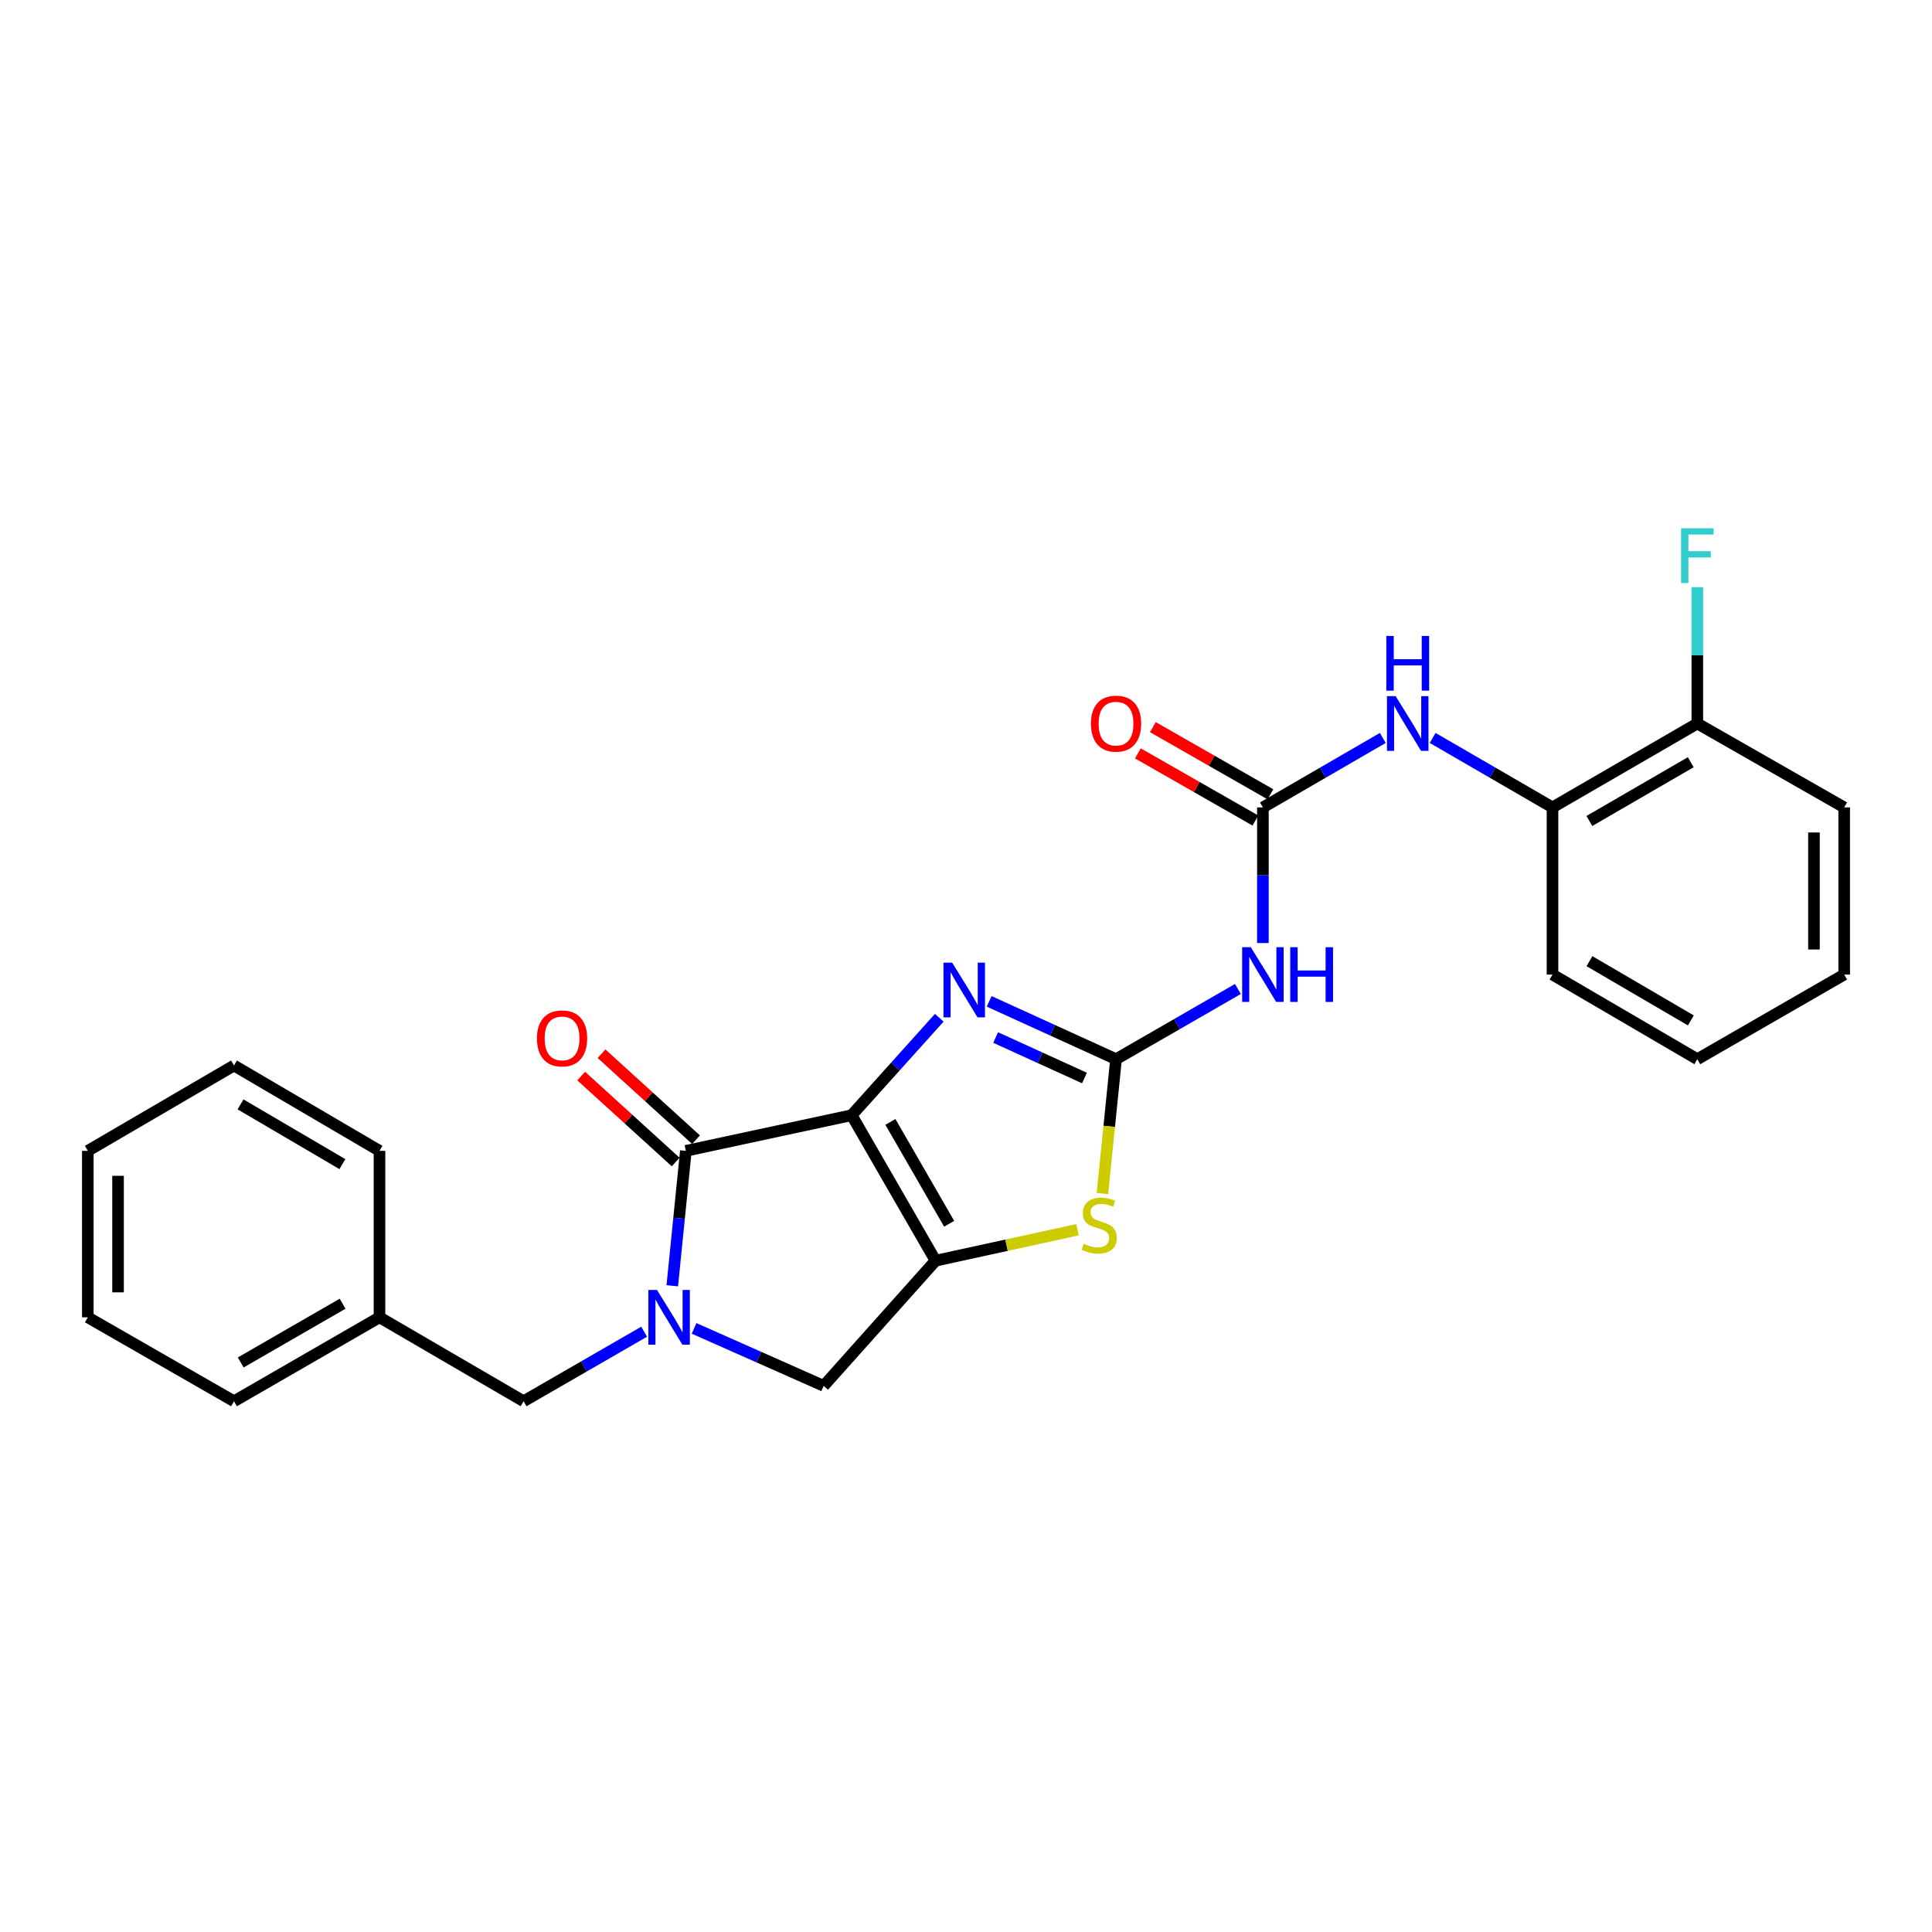 <?xml version='1.0' encoding='iso-8859-1'?>
<svg version='1.1' baseProfile='full'
              xmlns='http://www.w3.org/2000/svg'
                      xmlns:rdkit='http://www.rdkit.org/xml'
                      xmlns:xlink='http://www.w3.org/1999/xlink'
                  xml:space='preserve'
width='1000px' height='1000px' viewBox='0 0 1000 1000'>
<!-- END OF HEADER -->
<rect style='opacity:1.0;fill:#FFFFFF;stroke:none' width='1000' height='1000' x='0' y='0'> </rect>
<path class='bond-0' d='M 440.808,577.221 L 484.244,652.534' style='fill:none;fill-rule:evenodd;stroke:#000000;stroke-width:6px;stroke-linecap:butt;stroke-linejoin:miter;stroke-opacity:1' />
<path class='bond-0' d='M 460.874,580.703 L 491.279,633.422' style='fill:none;fill-rule:evenodd;stroke:#000000;stroke-width:6px;stroke-linecap:butt;stroke-linejoin:miter;stroke-opacity:1' />
<path class='bond-1' d='M 440.808,577.221 L 354.997,595.68' style='fill:none;fill-rule:evenodd;stroke:#000000;stroke-width:6px;stroke-linecap:butt;stroke-linejoin:miter;stroke-opacity:1' />
<path class='bond-4' d='M 440.808,577.221 L 463.488,552.001' style='fill:none;fill-rule:evenodd;stroke:#000000;stroke-width:6px;stroke-linecap:butt;stroke-linejoin:miter;stroke-opacity:1' />
<path class='bond-4' d='M 463.488,552.001 L 486.169,526.781' style='fill:none;fill-rule:evenodd;stroke:#0000FF;stroke-width:6px;stroke-linecap:butt;stroke-linejoin:miter;stroke-opacity:1' />
<path class='bond-5' d='M 484.244,652.534 L 520.978,644.519' style='fill:none;fill-rule:evenodd;stroke:#000000;stroke-width:6px;stroke-linecap:butt;stroke-linejoin:miter;stroke-opacity:1' />
<path class='bond-5' d='M 520.978,644.519 L 557.712,636.504' style='fill:none;fill-rule:evenodd;stroke:#CCCC00;stroke-width:6px;stroke-linecap:butt;stroke-linejoin:miter;stroke-opacity:1' />
<path class='bond-8' d='M 484.244,652.534 L 426.338,717.323' style='fill:none;fill-rule:evenodd;stroke:#000000;stroke-width:6px;stroke-linecap:butt;stroke-linejoin:miter;stroke-opacity:1' />
<path class='bond-3' d='M 354.997,595.68 L 351.482,630.597' style='fill:none;fill-rule:evenodd;stroke:#000000;stroke-width:6px;stroke-linecap:butt;stroke-linejoin:miter;stroke-opacity:1' />
<path class='bond-3' d='M 351.482,630.597 L 347.967,665.514' style='fill:none;fill-rule:evenodd;stroke:#0000FF;stroke-width:6px;stroke-linecap:butt;stroke-linejoin:miter;stroke-opacity:1' />
<path class='bond-12' d='M 360.26,589.895 L 335.805,567.648' style='fill:none;fill-rule:evenodd;stroke:#000000;stroke-width:6px;stroke-linecap:butt;stroke-linejoin:miter;stroke-opacity:1' />
<path class='bond-12' d='M 335.805,567.648 L 311.35,545.402' style='fill:none;fill-rule:evenodd;stroke:#FF0000;stroke-width:6px;stroke-linecap:butt;stroke-linejoin:miter;stroke-opacity:1' />
<path class='bond-12' d='M 349.734,601.466 L 325.279,579.22' style='fill:none;fill-rule:evenodd;stroke:#000000;stroke-width:6px;stroke-linecap:butt;stroke-linejoin:miter;stroke-opacity:1' />
<path class='bond-12' d='M 325.279,579.22 L 300.823,556.974' style='fill:none;fill-rule:evenodd;stroke:#FF0000;stroke-width:6px;stroke-linecap:butt;stroke-linejoin:miter;stroke-opacity:1' />
<path class='bond-2' d='M 577.659,548.238 L 544.823,533.267' style='fill:none;fill-rule:evenodd;stroke:#000000;stroke-width:6px;stroke-linecap:butt;stroke-linejoin:miter;stroke-opacity:1' />
<path class='bond-2' d='M 544.823,533.267 L 511.986,518.296' style='fill:none;fill-rule:evenodd;stroke:#0000FF;stroke-width:6px;stroke-linecap:butt;stroke-linejoin:miter;stroke-opacity:1' />
<path class='bond-2' d='M 561.319,557.981 L 538.333,547.501' style='fill:none;fill-rule:evenodd;stroke:#000000;stroke-width:6px;stroke-linecap:butt;stroke-linejoin:miter;stroke-opacity:1' />
<path class='bond-2' d='M 538.333,547.501 L 515.348,537.021' style='fill:none;fill-rule:evenodd;stroke:#0000FF;stroke-width:6px;stroke-linecap:butt;stroke-linejoin:miter;stroke-opacity:1' />
<path class='bond-6' d='M 577.659,548.238 L 609.201,530.064' style='fill:none;fill-rule:evenodd;stroke:#000000;stroke-width:6px;stroke-linecap:butt;stroke-linejoin:miter;stroke-opacity:1' />
<path class='bond-6' d='M 609.201,530.064 L 640.743,511.89' style='fill:none;fill-rule:evenodd;stroke:#0000FF;stroke-width:6px;stroke-linecap:butt;stroke-linejoin:miter;stroke-opacity:1' />
<path class='bond-27' d='M 577.659,548.238 L 574.135,583.006' style='fill:none;fill-rule:evenodd;stroke:#000000;stroke-width:6px;stroke-linecap:butt;stroke-linejoin:miter;stroke-opacity:1' />
<path class='bond-27' d='M 574.135,583.006 L 570.61,617.773' style='fill:none;fill-rule:evenodd;stroke:#CCCC00;stroke-width:6px;stroke-linecap:butt;stroke-linejoin:miter;stroke-opacity:1' />
<path class='bond-10' d='M 333.41,689.288 L 302.211,707.286' style='fill:none;fill-rule:evenodd;stroke:#0000FF;stroke-width:6px;stroke-linecap:butt;stroke-linejoin:miter;stroke-opacity:1' />
<path class='bond-10' d='M 302.211,707.286 L 271.011,725.284' style='fill:none;fill-rule:evenodd;stroke:#000000;stroke-width:6px;stroke-linecap:butt;stroke-linejoin:miter;stroke-opacity:1' />
<path class='bond-26' d='M 359.252,687.572 L 392.795,702.448' style='fill:none;fill-rule:evenodd;stroke:#0000FF;stroke-width:6px;stroke-linecap:butt;stroke-linejoin:miter;stroke-opacity:1' />
<path class='bond-26' d='M 392.795,702.448 L 426.338,717.323' style='fill:none;fill-rule:evenodd;stroke:#000000;stroke-width:6px;stroke-linecap:butt;stroke-linejoin:miter;stroke-opacity:1' />
<path class='bond-7' d='M 653.676,488.114 L 653.676,453.014' style='fill:none;fill-rule:evenodd;stroke:#0000FF;stroke-width:6px;stroke-linecap:butt;stroke-linejoin:miter;stroke-opacity:1' />
<path class='bond-7' d='M 653.676,453.014 L 653.676,417.914' style='fill:none;fill-rule:evenodd;stroke:#000000;stroke-width:6px;stroke-linecap:butt;stroke-linejoin:miter;stroke-opacity:1' />
<path class='bond-9' d='M 653.676,417.914 L 684.706,399.935' style='fill:none;fill-rule:evenodd;stroke:#000000;stroke-width:6px;stroke-linecap:butt;stroke-linejoin:miter;stroke-opacity:1' />
<path class='bond-9' d='M 684.706,399.935 L 715.736,381.956' style='fill:none;fill-rule:evenodd;stroke:#0000FF;stroke-width:6px;stroke-linecap:butt;stroke-linejoin:miter;stroke-opacity:1' />
<path class='bond-13' d='M 657.557,411.123 L 627.143,393.744' style='fill:none;fill-rule:evenodd;stroke:#000000;stroke-width:6px;stroke-linecap:butt;stroke-linejoin:miter;stroke-opacity:1' />
<path class='bond-13' d='M 627.143,393.744 L 596.729,376.366' style='fill:none;fill-rule:evenodd;stroke:#FF0000;stroke-width:6px;stroke-linecap:butt;stroke-linejoin:miter;stroke-opacity:1' />
<path class='bond-13' d='M 649.796,424.705 L 619.382,407.326' style='fill:none;fill-rule:evenodd;stroke:#000000;stroke-width:6px;stroke-linecap:butt;stroke-linejoin:miter;stroke-opacity:1' />
<path class='bond-13' d='M 619.382,407.326 L 588.968,389.948' style='fill:none;fill-rule:evenodd;stroke:#FF0000;stroke-width:6px;stroke-linecap:butt;stroke-linejoin:miter;stroke-opacity:1' />
<path class='bond-11' d='M 741.547,381.959 L 772.559,399.936' style='fill:none;fill-rule:evenodd;stroke:#0000FF;stroke-width:6px;stroke-linecap:butt;stroke-linejoin:miter;stroke-opacity:1' />
<path class='bond-11' d='M 772.559,399.936 L 803.572,417.914' style='fill:none;fill-rule:evenodd;stroke:#000000;stroke-width:6px;stroke-linecap:butt;stroke-linejoin:miter;stroke-opacity:1' />
<path class='bond-16' d='M 271.011,725.284 L 196.428,681.839' style='fill:none;fill-rule:evenodd;stroke:#000000;stroke-width:6px;stroke-linecap:butt;stroke-linejoin:miter;stroke-opacity:1' />
<path class='bond-14' d='M 803.572,417.914 L 878.529,374.478' style='fill:none;fill-rule:evenodd;stroke:#000000;stroke-width:6px;stroke-linecap:butt;stroke-linejoin:miter;stroke-opacity:1' />
<path class='bond-14' d='M 822.659,424.933 L 875.128,394.528' style='fill:none;fill-rule:evenodd;stroke:#000000;stroke-width:6px;stroke-linecap:butt;stroke-linejoin:miter;stroke-opacity:1' />
<path class='bond-17' d='M 803.572,417.914 L 803.572,504.438' style='fill:none;fill-rule:evenodd;stroke:#000000;stroke-width:6px;stroke-linecap:butt;stroke-linejoin:miter;stroke-opacity:1' />
<path class='bond-15' d='M 878.529,374.478 L 878.529,339.2' style='fill:none;fill-rule:evenodd;stroke:#000000;stroke-width:6px;stroke-linecap:butt;stroke-linejoin:miter;stroke-opacity:1' />
<path class='bond-15' d='M 878.529,339.2 L 878.529,303.921' style='fill:none;fill-rule:evenodd;stroke:#33CCCC;stroke-width:6px;stroke-linecap:butt;stroke-linejoin:miter;stroke-opacity:1' />
<path class='bond-18' d='M 878.529,374.478 L 954.545,417.914' style='fill:none;fill-rule:evenodd;stroke:#000000;stroke-width:6px;stroke-linecap:butt;stroke-linejoin:miter;stroke-opacity:1' />
<path class='bond-19' d='M 196.428,681.839 L 121.115,725.284' style='fill:none;fill-rule:evenodd;stroke:#000000;stroke-width:6px;stroke-linecap:butt;stroke-linejoin:miter;stroke-opacity:1' />
<path class='bond-19' d='M 177.315,674.806 L 124.596,705.217' style='fill:none;fill-rule:evenodd;stroke:#000000;stroke-width:6px;stroke-linecap:butt;stroke-linejoin:miter;stroke-opacity:1' />
<path class='bond-20' d='M 196.428,681.839 L 196.428,595.68' style='fill:none;fill-rule:evenodd;stroke:#000000;stroke-width:6px;stroke-linecap:butt;stroke-linejoin:miter;stroke-opacity:1' />
<path class='bond-21' d='M 803.572,504.438 L 878.529,548.238' style='fill:none;fill-rule:evenodd;stroke:#000000;stroke-width:6px;stroke-linecap:butt;stroke-linejoin:miter;stroke-opacity:1' />
<path class='bond-21' d='M 822.708,497.501 L 875.177,528.162' style='fill:none;fill-rule:evenodd;stroke:#000000;stroke-width:6px;stroke-linecap:butt;stroke-linejoin:miter;stroke-opacity:1' />
<path class='bond-29' d='M 954.545,417.914 L 954.545,504.438' style='fill:none;fill-rule:evenodd;stroke:#000000;stroke-width:6px;stroke-linecap:butt;stroke-linejoin:miter;stroke-opacity:1' />
<path class='bond-29' d='M 938.902,430.892 L 938.902,491.459' style='fill:none;fill-rule:evenodd;stroke:#000000;stroke-width:6px;stroke-linecap:butt;stroke-linejoin:miter;stroke-opacity:1' />
<path class='bond-24' d='M 121.115,725.284 L 45.455,681.839' style='fill:none;fill-rule:evenodd;stroke:#000000;stroke-width:6px;stroke-linecap:butt;stroke-linejoin:miter;stroke-opacity:1' />
<path class='bond-23' d='M 196.428,595.68 L 121.115,551.506' style='fill:none;fill-rule:evenodd;stroke:#000000;stroke-width:6px;stroke-linecap:butt;stroke-linejoin:miter;stroke-opacity:1' />
<path class='bond-23' d='M 177.217,602.547 L 124.498,571.625' style='fill:none;fill-rule:evenodd;stroke:#000000;stroke-width:6px;stroke-linecap:butt;stroke-linejoin:miter;stroke-opacity:1' />
<path class='bond-22' d='M 878.529,548.238 L 954.545,504.438' style='fill:none;fill-rule:evenodd;stroke:#000000;stroke-width:6px;stroke-linecap:butt;stroke-linejoin:miter;stroke-opacity:1' />
<path class='bond-25' d='M 121.115,551.506 L 45.455,595.68' style='fill:none;fill-rule:evenodd;stroke:#000000;stroke-width:6px;stroke-linecap:butt;stroke-linejoin:miter;stroke-opacity:1' />
<path class='bond-28' d='M 45.455,681.839 L 45.455,595.68' style='fill:none;fill-rule:evenodd;stroke:#000000;stroke-width:6px;stroke-linecap:butt;stroke-linejoin:miter;stroke-opacity:1' />
<path class='bond-28' d='M 61.098,668.915 L 61.098,608.604' style='fill:none;fill-rule:evenodd;stroke:#000000;stroke-width:6px;stroke-linecap:butt;stroke-linejoin:miter;stroke-opacity:1' />
<path  class='atom-4' d='M 340.064 667.679
L 349.344 682.679
Q 350.264 684.159, 351.744 686.839
Q 353.224 689.519, 353.304 689.679
L 353.304 667.679
L 357.064 667.679
L 357.064 695.999
L 353.184 695.999
L 343.224 679.599
Q 342.064 677.679, 340.824 675.479
Q 339.624 673.279, 339.264 672.599
L 339.264 695.999
L 335.584 695.999
L 335.584 667.679
L 340.064 667.679
' fill='#0000FF'/>
<path  class='atom-5' d='M 492.827 498.256
L 502.107 513.256
Q 503.027 514.736, 504.507 517.416
Q 505.987 520.096, 506.067 520.256
L 506.067 498.256
L 509.827 498.256
L 509.827 526.576
L 505.947 526.576
L 495.987 510.176
Q 494.827 508.256, 493.587 506.056
Q 492.387 503.856, 492.027 503.176
L 492.027 526.576
L 488.347 526.576
L 488.347 498.256
L 492.827 498.256
' fill='#0000FF'/>
<path  class='atom-6' d='M 560.96 643.769
Q 561.28 643.889, 562.6 644.449
Q 563.92 645.009, 565.36 645.369
Q 566.84 645.689, 568.28 645.689
Q 570.96 645.689, 572.52 644.409
Q 574.08 643.089, 574.08 640.809
Q 574.08 639.249, 573.28 638.289
Q 572.52 637.329, 571.32 636.809
Q 570.12 636.289, 568.12 635.689
Q 565.6 634.929, 564.08 634.209
Q 562.6 633.489, 561.52 631.969
Q 560.48 630.449, 560.48 627.889
Q 560.48 624.329, 562.88 622.129
Q 565.32 619.929, 570.12 619.929
Q 573.4 619.929, 577.12 621.489
L 576.2 624.569
Q 572.8 623.169, 570.24 623.169
Q 567.48 623.169, 565.96 624.329
Q 564.44 625.449, 564.48 627.409
Q 564.48 628.929, 565.24 629.849
Q 566.04 630.769, 567.16 631.289
Q 568.32 631.809, 570.24 632.409
Q 572.8 633.209, 574.32 634.009
Q 575.84 634.809, 576.92 636.449
Q 578.04 638.049, 578.04 640.809
Q 578.04 644.729, 575.4 646.849
Q 572.8 648.929, 568.44 648.929
Q 565.92 648.929, 564 648.369
Q 562.12 647.849, 559.88 646.929
L 560.96 643.769
' fill='#CCCC00'/>
<path  class='atom-7' d='M 647.416 490.278
L 656.696 505.278
Q 657.616 506.758, 659.096 509.438
Q 660.576 512.118, 660.656 512.278
L 660.656 490.278
L 664.416 490.278
L 664.416 518.598
L 660.536 518.598
L 650.576 502.198
Q 649.416 500.278, 648.176 498.078
Q 646.976 495.878, 646.616 495.198
L 646.616 518.598
L 642.936 518.598
L 642.936 490.278
L 647.416 490.278
' fill='#0000FF'/>
<path  class='atom-7' d='M 667.816 490.278
L 671.656 490.278
L 671.656 502.318
L 686.136 502.318
L 686.136 490.278
L 689.976 490.278
L 689.976 518.598
L 686.136 518.598
L 686.136 505.518
L 671.656 505.518
L 671.656 518.598
L 667.816 518.598
L 667.816 490.278
' fill='#0000FF'/>
<path  class='atom-10' d='M 722.381 360.318
L 731.661 375.318
Q 732.581 376.798, 734.061 379.478
Q 735.541 382.158, 735.621 382.318
L 735.621 360.318
L 739.381 360.318
L 739.381 388.638
L 735.501 388.638
L 725.541 372.238
Q 724.381 370.318, 723.141 368.118
Q 721.941 365.918, 721.581 365.238
L 721.581 388.638
L 717.901 388.638
L 717.901 360.318
L 722.381 360.318
' fill='#0000FF'/>
<path  class='atom-10' d='M 717.561 329.166
L 721.401 329.166
L 721.401 341.206
L 735.881 341.206
L 735.881 329.166
L 739.721 329.166
L 739.721 357.486
L 735.881 357.486
L 735.881 344.406
L 721.401 344.406
L 721.401 357.486
L 717.561 357.486
L 717.561 329.166
' fill='#0000FF'/>
<path  class='atom-13' d='M 277.921 537.472
Q 277.921 530.672, 281.281 526.872
Q 284.641 523.072, 290.921 523.072
Q 297.201 523.072, 300.561 526.872
Q 303.921 530.672, 303.921 537.472
Q 303.921 544.352, 300.521 548.272
Q 297.121 552.152, 290.921 552.152
Q 284.681 552.152, 281.281 548.272
Q 277.921 544.392, 277.921 537.472
M 290.921 548.952
Q 295.241 548.952, 297.561 546.072
Q 299.921 543.152, 299.921 537.472
Q 299.921 531.912, 297.561 529.112
Q 295.241 526.272, 290.921 526.272
Q 286.601 526.272, 284.241 529.072
Q 281.921 531.872, 281.921 537.472
Q 281.921 543.192, 284.241 546.072
Q 286.601 548.952, 290.921 548.952
' fill='#FF0000'/>
<path  class='atom-14' d='M 564.659 374.558
Q 564.659 367.758, 568.019 363.958
Q 571.379 360.158, 577.659 360.158
Q 583.939 360.158, 587.299 363.958
Q 590.659 367.758, 590.659 374.558
Q 590.659 381.438, 587.259 385.358
Q 583.859 389.238, 577.659 389.238
Q 571.419 389.238, 568.019 385.358
Q 564.659 381.478, 564.659 374.558
M 577.659 386.038
Q 581.979 386.038, 584.299 383.158
Q 586.659 380.238, 586.659 374.558
Q 586.659 368.998, 584.299 366.198
Q 581.979 363.358, 577.659 363.358
Q 573.339 363.358, 570.979 366.158
Q 568.659 368.958, 568.659 374.558
Q 568.659 380.278, 570.979 383.158
Q 573.339 386.038, 577.659 386.038
' fill='#FF0000'/>
<path  class='atom-16' d='M 870.109 273.429
L 886.949 273.429
L 886.949 276.669
L 873.909 276.669
L 873.909 285.269
L 885.509 285.269
L 885.509 288.549
L 873.909 288.549
L 873.909 301.749
L 870.109 301.749
L 870.109 273.429
' fill='#33CCCC'/>
</svg>
